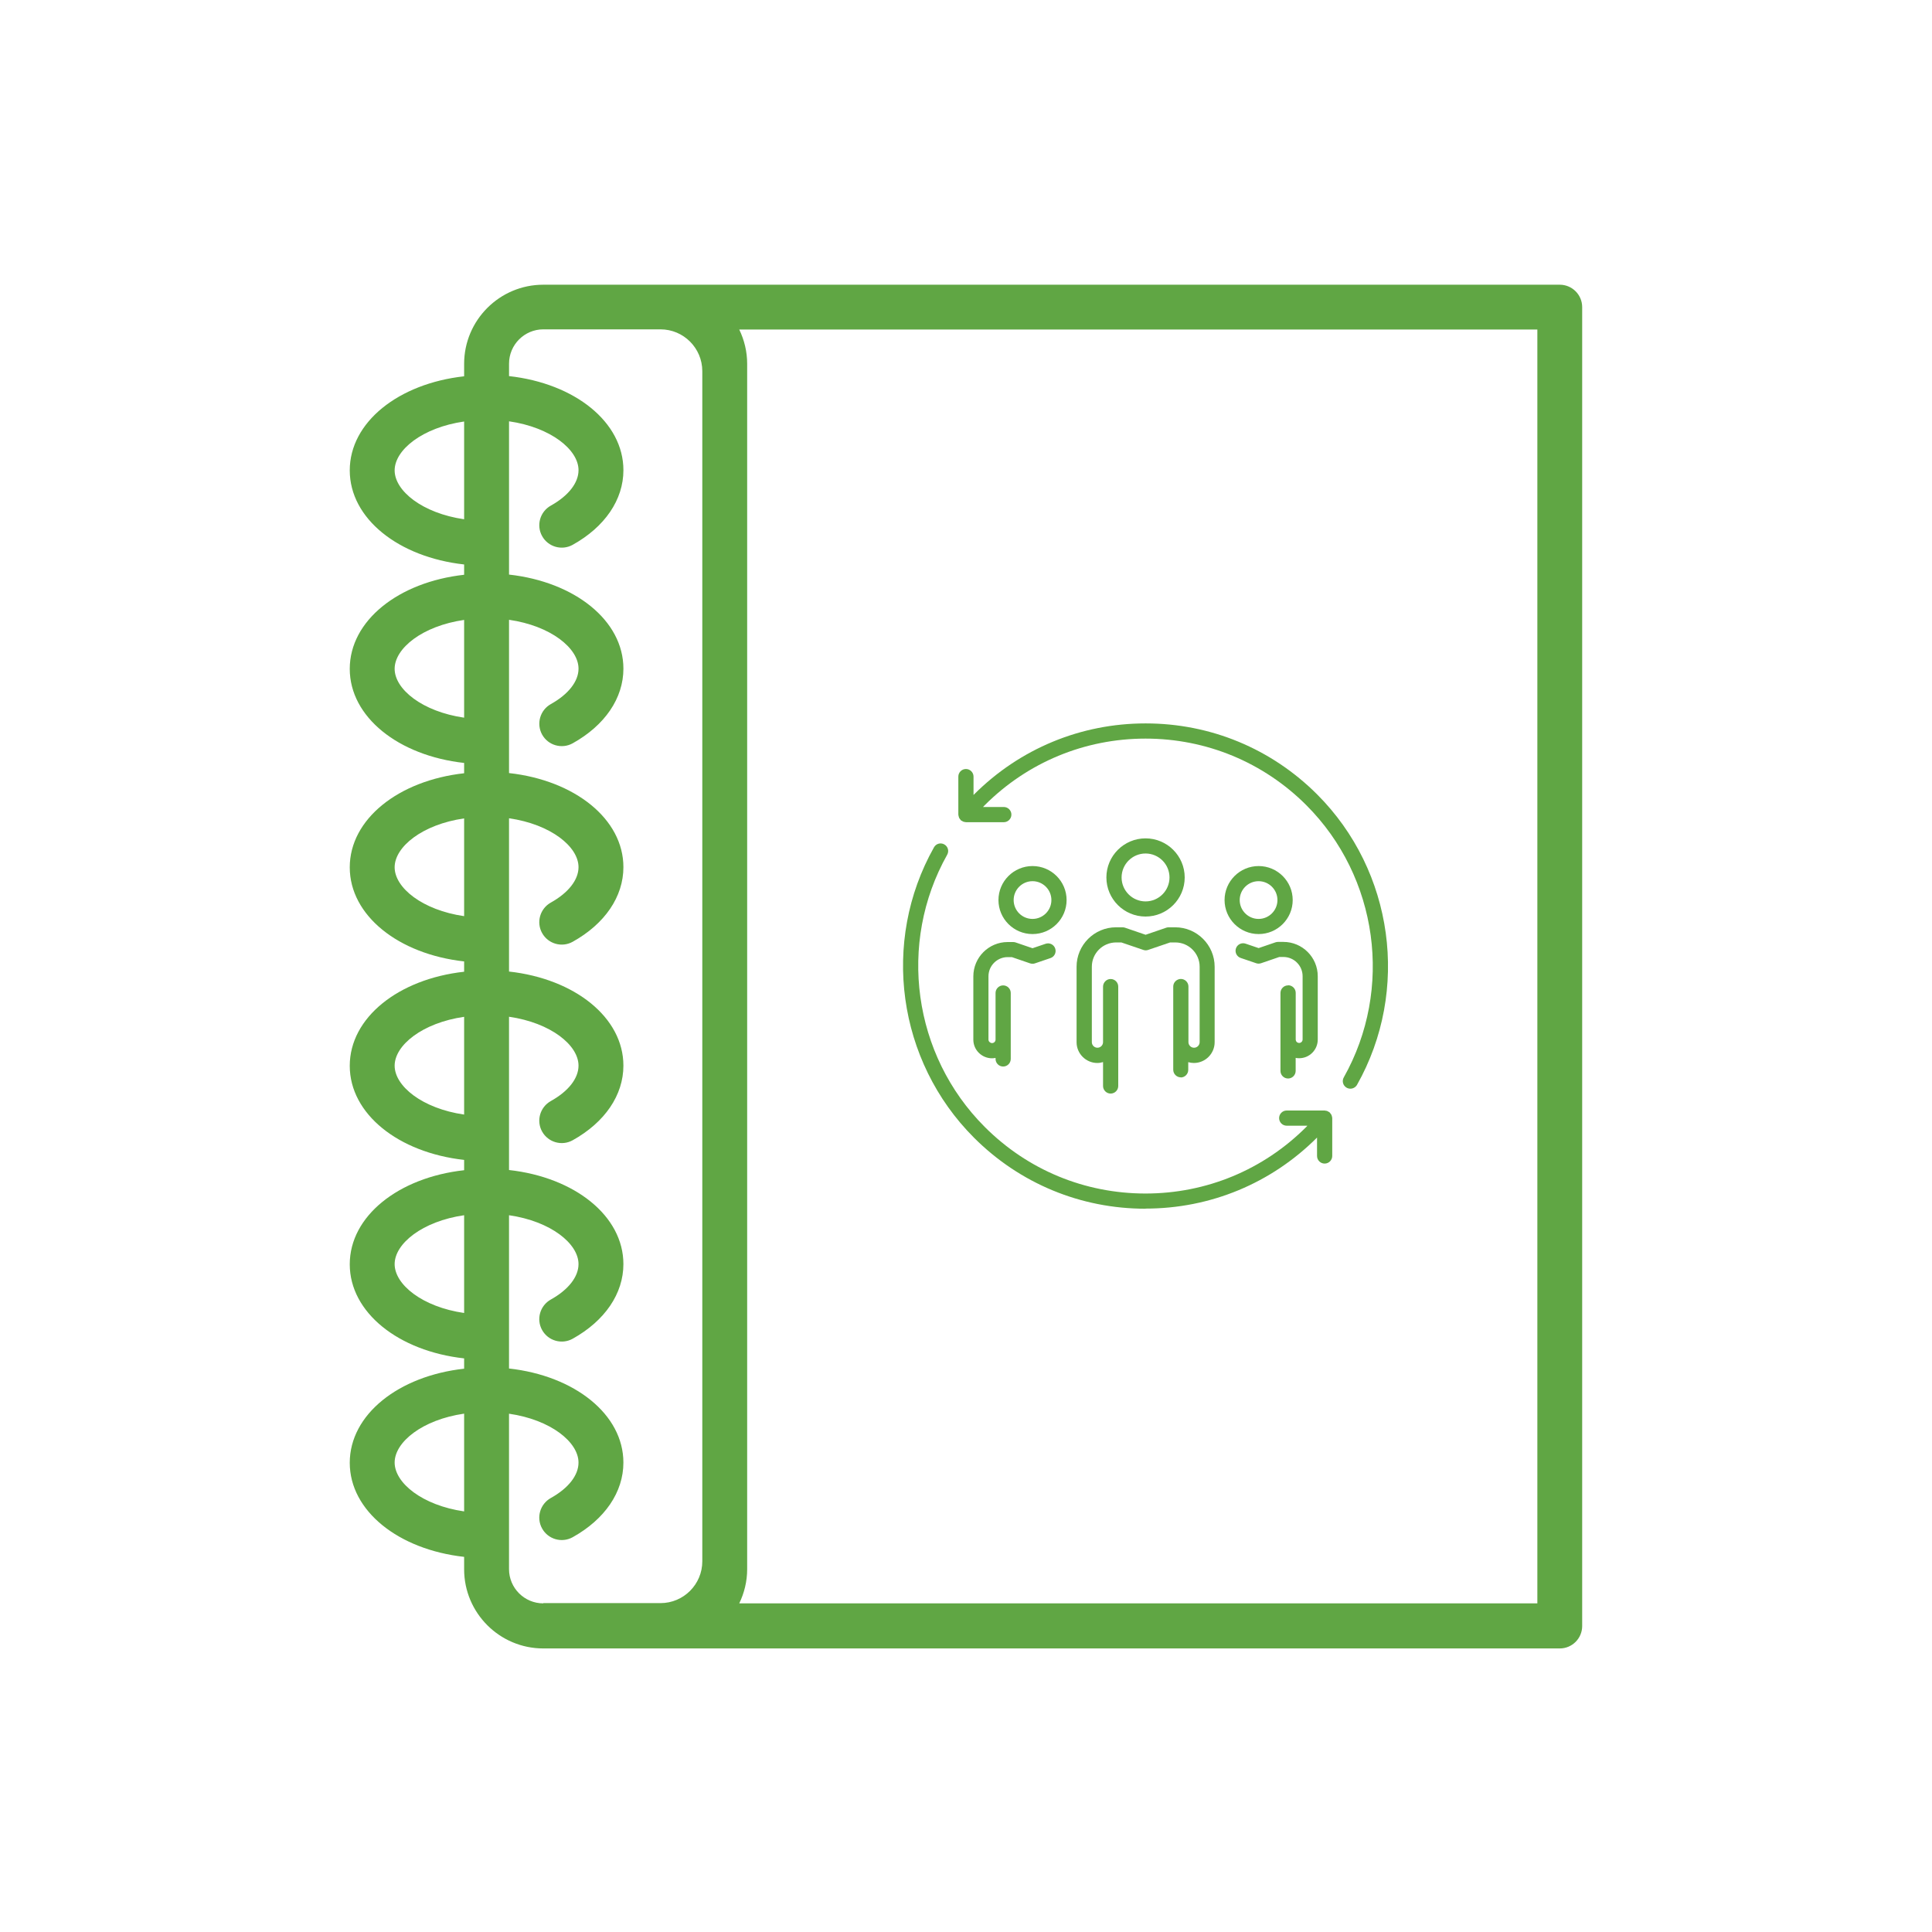 <svg xmlns="http://www.w3.org/2000/svg" id="Layer_1" data-name="Layer 1" viewBox="0 0 300 300"><defs><style>      .cls-1 {        fill: #60a644;        stroke-width: 0px;      }    </style></defs><path class="cls-1" d="M165.62,139.76c0-2.91-2.37-5.28-5.29-5.28s-5.29,2.37-5.29,5.28,2.37,5.28,5.29,5.28,5.29-2.37,5.29-5.28ZM160.33,142.69c-1.62,0-2.93-1.31-2.93-2.93s1.32-2.93,2.93-2.93,2.93,1.31,2.93,2.93-1.32,2.93-2.93,2.93Z"></path><path class="cls-1" d="M156.47,148.62h.65l2.83.97c.25.08.52.09.76,0l2.41-.82c.62-.21.94-.88.73-1.49-.21-.62-.88-.94-1.49-.73l-2.03.69-2.63-.9c-.12-.04-.25-.06-.38-.06h-.85c-2.94,0-5.33,2.39-5.33,5.33v9.83c0,.78.32,1.53.87,2.06.56.54,1.28.83,2.03.83.19,0,.37-.02.55-.06v.16c0,.65.53,1.18,1.18,1.18s1.18-.53,1.18-1.18v-10.24c0-.65-.53-1.18-1.18-1.18s-1.18.53-1.18,1.18v7.24c0,.3-.25.54-.55.54-.18,0-.31-.1-.4-.18-.09-.09-.15-.22-.15-.36v-9.83c0-1.64,1.34-2.98,2.98-2.98Z"></path><path class="cls-1" d="M200.73,139.76c0-2.91-2.37-5.28-5.29-5.28s-5.29,2.37-5.29,5.28,2.37,5.28,5.29,5.28,5.29-2.37,5.29-5.28ZM192.5,139.76c0-1.62,1.32-2.93,2.93-2.93s2.93,1.31,2.93,2.93-1.32,2.93-2.93,2.93-2.93-1.31-2.93-2.93Z"></path><path class="cls-1" d="M200.01,153.01s0,0,0,0,0,0,0,0c-.65,0-1.18.53-1.18,1.18v12.1c0,.65.53,1.18,1.18,1.18s1.18-.53,1.18-1.18v-2.02c.18.04.37.05.55.05,1.59,0,2.88-1.3,2.88-2.9v-9.83c0-2.94-2.39-5.33-5.33-5.33h-.84c-.13,0-.26.02-.38.06l-2.63.9-2.03-.69c-.62-.21-1.28.12-1.49.73-.21.61.12,1.28.73,1.49l2.41.82c.25.09.52.08.76,0l2.83-.97h.64c1.64,0,2.98,1.34,2.98,2.98v9.83c0,.29-.24.54-.53.54-.14,0-.29-.06-.39-.16-.09-.09-.15-.24-.15-.38v-7.24c0-.65-.53-1.18-1.18-1.18Z"></path><path class="cls-1" d="M177.88,142.32c3.35,0,6.08-2.72,6.08-6.07s-2.73-6.07-6.08-6.07-6.08,2.72-6.08,6.07,2.73,6.07,6.08,6.07ZM177.88,132.53c2.05,0,3.72,1.67,3.72,3.72s-1.67,3.72-3.72,3.72-3.72-1.67-3.72-3.72,1.67-3.72,3.72-3.72Z"></path><path class="cls-1" d="M183.33,167.31c.65,0,1.18-.53,1.18-1.18v-1.2c.28.08.57.13.87.13,1.78,0,3.23-1.45,3.23-3.23v-11.71c0-3.38-2.75-6.13-6.13-6.13h-1c-.13,0-.26.02-.38.06l-3.21,1.1-3.21-1.1c-.12-.04-.25-.06-.38-.06h-1c-3.38,0-6.13,2.75-6.13,6.13v11.71c0,1.78,1.45,3.23,3.23,3.23.31,0,.6-.06.88-.14v3.71c0,.65.53,1.18,1.18,1.18s1.18-.53,1.18-1.18v-15.43c0-.65-.53-1.18-1.18-1.18-.33,0-.62.13-.83.35-.21.21-.35.51-.35.83v8.62c0,.48-.39.87-.87.87s-.87-.39-.87-.87v-11.71c0-2.08,1.69-3.77,3.78-3.77h.8l3.41,1.16c.25.09.51.09.76,0l3.41-1.16h.8c2.08,0,3.78,1.69,3.78,3.77v11.71c0,.48-.39.87-.87.87s-.85-.38-.87-.84v-8.66c0-.65-.53-1.18-1.18-1.18-.16,0-.32.03-.46.1-.42.18-.72.6-.72,1.08v8.62s0,.04,0,.06v4.24c0,.65.53,1.18,1.18,1.18Z"></path><path class="cls-1" d="M177.88,187.67c10.06,0,19.52-3.92,26.63-11.03,0,0,0,0,0,0v2.86c0,.65.53,1.18,1.18,1.18s1.18-.53,1.18-1.18v-5.89s0-.03-.01-.05c0-.08-.03-.16-.05-.24-.02-.07-.03-.14-.06-.2-.03-.06-.08-.12-.12-.17-.05-.07-.09-.14-.15-.19-.01-.01-.02-.03-.03-.04-.04-.04-.1-.05-.14-.08-.07-.04-.14-.09-.22-.12-.08-.03-.16-.04-.24-.05-.05,0-.1-.03-.16-.03h-5.89c-.65,0-1.18.53-1.18,1.18s.53,1.18,1.18,1.18h3.21c-.06.06-.11.13-.17.19-6.67,6.67-15.53,10.34-24.97,10.34s-18.3-3.67-24.96-10.34c-11.16-11.16-13.55-28.54-5.83-42.27.32-.57.12-1.28-.45-1.6-.57-.32-1.28-.12-1.6.45-8.25,14.65-5.69,33.19,6.21,45.09,7.11,7.11,16.57,11.03,26.63,11.03Z"></path><path class="cls-1" d="M148.87,126.78c.02.07.03.14.06.21.03.06.07.11.11.17.05.07.1.14.16.2.01.01.02.03.03.04.04.03.09.05.14.07.07.04.14.09.22.12.08.03.16.04.24.05.05,0,.1.03.15.03h5.89c.65,0,1.18-.53,1.18-1.18s-.53-1.18-1.18-1.18h-3.23c.09-.09.17-.19.27-.28,6.67-6.67,15.54-10.34,24.97-10.34h0c9.43,0,18.3,3.67,24.97,10.34,11.15,11.15,13.54,28.54,5.81,42.27-.32.57-.12,1.28.45,1.6.18.1.38.15.58.15.41,0,.81-.22,1.03-.6,8.25-14.65,5.7-33.2-6.19-45.09-7.12-7.12-16.57-11.03-26.64-11.03h0c-10.06,0-19.52,3.92-26.64,11.03-.03.03-.05.05-.08.08v-2.85c0-.65-.53-1.18-1.18-1.18s-1.18.53-1.18,1.18v5.89s.01.04.01.06c0,.08.03.16.05.24Z"></path><path class="cls-1" d="M242.2,44.21H84.36c-6.78,0-12.29,5.51-12.29,12.29v1.93c-10.2,1.13-17.76,7.13-17.76,14.61s7.57,13.48,17.76,14.61v1.6c-10.2,1.13-17.76,7.13-17.76,14.61s7.57,13.48,17.76,14.61v1.6c-10.2,1.13-17.76,7.13-17.76,14.61s7.57,13.48,17.76,14.61v1.6c-10.2,1.13-17.76,7.13-17.76,14.61s7.57,13.48,17.76,14.61v1.6c-10.2,1.13-17.76,7.13-17.76,14.61s7.57,13.48,17.76,14.61v1.6c-10.2,1.13-17.76,7.13-17.76,14.61s7.57,13.48,17.76,14.61v1.93c0,6.78,5.51,12.29,12.29,12.29h157.84c1.92,0,3.48-1.56,3.48-3.48V47.69c0-1.92-1.56-3.48-3.48-3.48ZM61.28,73.04c0-3.17,4.29-6.65,10.79-7.59v15.18c-6.5-.94-10.79-4.42-10.79-7.59ZM61.28,103.85c0-3.17,4.29-6.65,10.79-7.59v15.18c-6.5-.94-10.79-4.42-10.79-7.59ZM61.28,134.67c0-3.17,4.29-6.65,10.79-7.59v15.18c-6.5-.94-10.79-4.42-10.79-7.59ZM61.28,165.48c0-3.17,4.29-6.65,10.79-7.59v15.18c-6.5-.94-10.79-4.42-10.79-7.59ZM61.28,196.29c0-3.17,4.29-6.65,10.79-7.59v15.18c-6.5-.94-10.79-4.42-10.79-7.59ZM61.28,227.1c0-3.17,4.29-6.65,10.79-7.59v15.18c-6.5-.94-10.79-4.42-10.79-7.59ZM84.36,248.97c-2.94,0-5.32-2.39-5.32-5.32v-24.13c6.5.94,10.79,4.42,10.79,7.59,0,1.98-1.57,3.98-4.3,5.5-1.68.94-2.29,3.06-1.35,4.74.94,1.68,3.06,2.28,4.74,1.35,5.01-2.79,7.88-7.01,7.88-11.59,0-7.48-7.56-13.48-17.76-14.61v-23.8c6.5.94,10.79,4.42,10.79,7.59,0,1.97-1.57,3.98-4.3,5.5-1.68.94-2.29,3.06-1.35,4.74.94,1.68,3.06,2.28,4.74,1.35,5.01-2.79,7.88-7.01,7.88-11.59,0-7.48-7.56-13.48-17.76-14.61v-23.8c6.5.94,10.79,4.42,10.79,7.59,0,1.98-1.57,3.98-4.3,5.5-1.68.94-2.29,3.06-1.35,4.74.94,1.68,3.06,2.28,4.74,1.35,5.01-2.79,7.88-7.01,7.88-11.59,0-7.48-7.56-13.48-17.76-14.61v-23.8c6.5.94,10.79,4.42,10.79,7.59,0,1.97-1.57,3.98-4.3,5.5-1.68.94-2.29,3.06-1.35,4.74.94,1.68,3.06,2.28,4.74,1.35,5.01-2.79,7.88-7.01,7.88-11.59,0-7.48-7.56-13.48-17.76-14.61v-23.8c6.5.94,10.79,4.42,10.79,7.59,0,1.97-1.57,3.98-4.3,5.5-1.68.94-2.28,3.06-1.35,4.74.94,1.68,3.06,2.28,4.74,1.35,5.01-2.79,7.88-7.01,7.88-11.59,0-7.48-7.56-13.48-17.76-14.61v-23.8c6.5.94,10.79,4.42,10.79,7.59,0,1.97-1.57,3.98-4.3,5.5-1.68.94-2.29,3.06-1.35,4.74.94,1.68,3.06,2.28,4.74,1.35,5.01-2.79,7.88-7.01,7.88-11.59,0-7.48-7.56-13.48-17.76-14.61v-1.93c0-2.94,2.39-5.33,5.32-5.33h18.2c3.58,0,6.49,2.91,6.49,6.5v184.8c0,3.58-2.91,6.49-6.49,6.49h-18.2ZM238.72,248.97h-123.93c.78-1.61,1.23-3.42,1.23-5.32V56.5c0-1.91-.45-3.71-1.23-5.33h123.93v197.79Z"></path></svg>